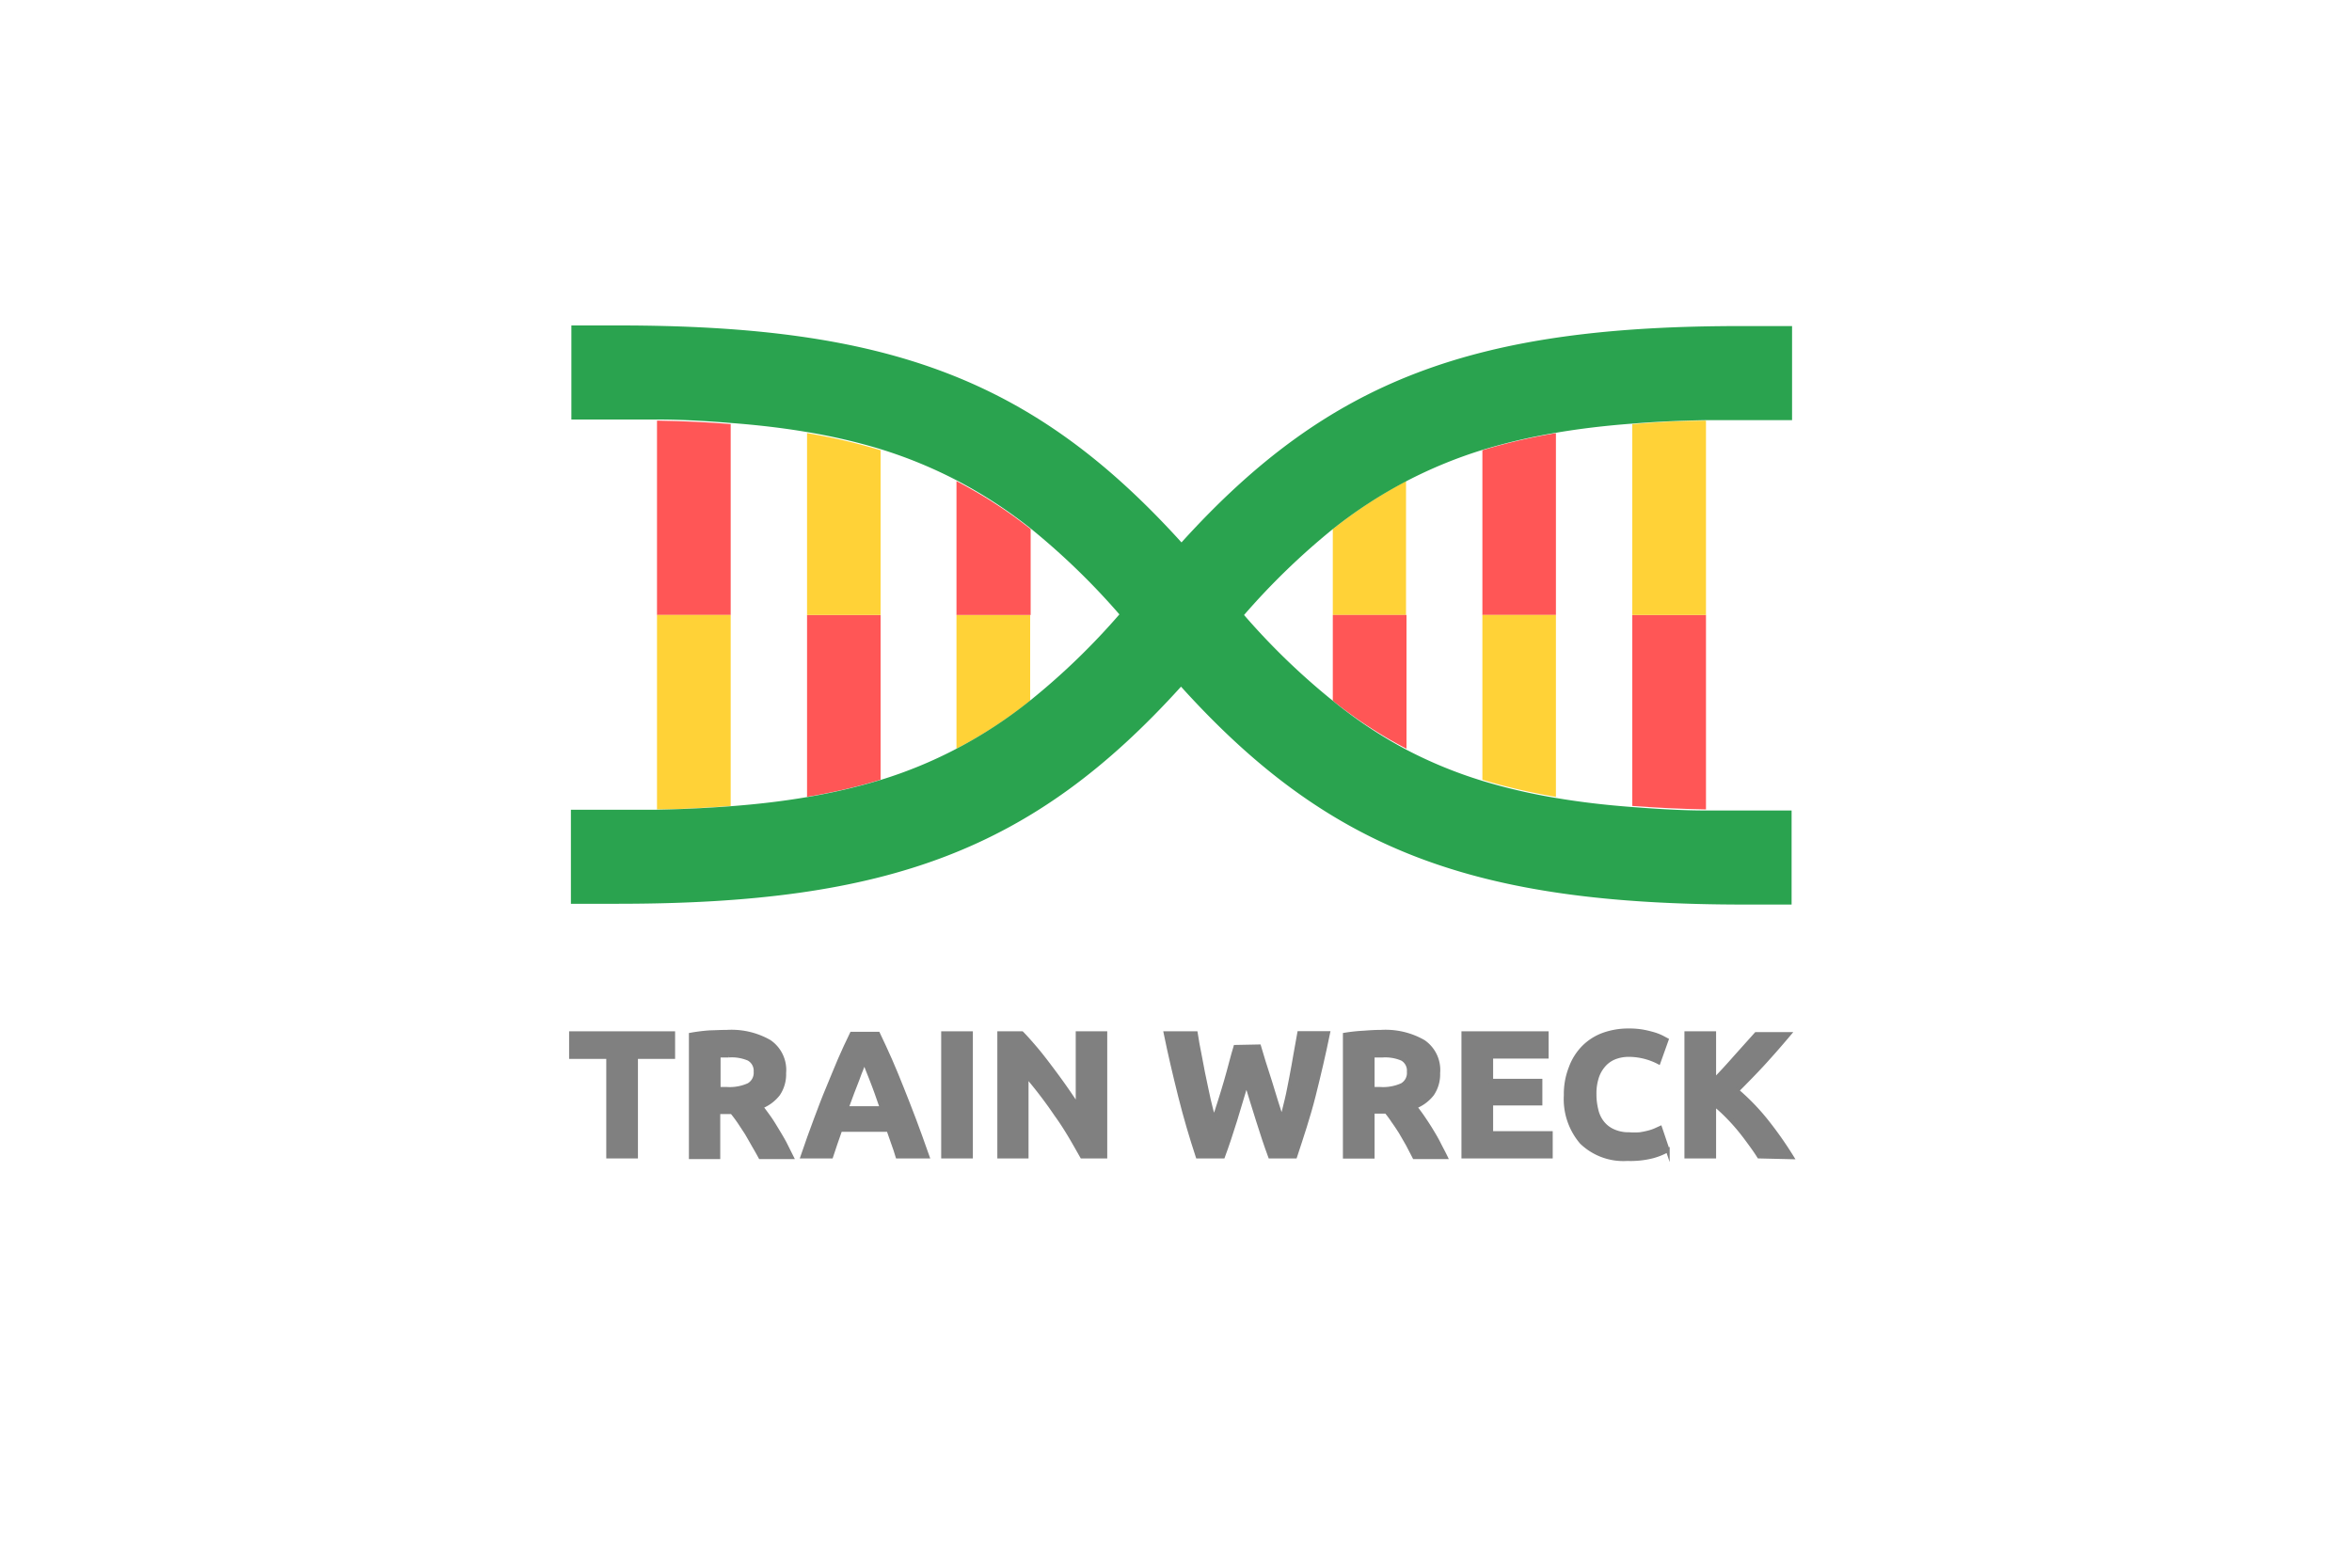 <svg id="Слой_1" data-name="Слой 1" xmlns="http://www.w3.org/2000/svg" width="150" height="100" viewBox="0 0 150 100">
  <defs>
    <style>
      .cls-1 {
        fill: #ffd237;
      }

      .cls-2 {
        fill: #ff5656;
      }

      .cls-3 {
        fill: #2aa34f;
      }

      .cls-4 {
        fill: gray;
        stroke: gray;
        stroke-miterlimit: 10;
        stroke-width: 0.25px;
      }
    </style>
  </defs>
  <g>
    <path class="cls-1" d="M61,39.23v8.53a28.85,28.85,0,0,0,4.7-3.06V39.23Z"/>
    <path class="cls-2" d="M65.73,39.23V33.75A29.53,29.53,0,0,0,61,30.69v8.54Z"/>
    <path class="cls-2" d="M51.47,39.23v11.6a37.07,37.07,0,0,0,4.69-1.09V39.23Z"/>
    <path class="cls-1" d="M51.47,39.23h4.69V28.72a37.07,37.07,0,0,0-4.69-1.09v11.6Z"/>
    <path class="cls-2" d="M46.6,27.05c-1.48-.12-3-.19-4.7-.22v12.4h4.7Z"/>
    <path class="cls-1" d="M46.6,39.23H41.9v12.4c1.66,0,3.22-.11,4.7-.22Z"/>
    <path class="cls-1" d="M89.67,39.23V30.69A29.53,29.53,0,0,0,85,33.75v5.48Z"/>
    <path class="cls-2" d="M85,39.23V44.7a28.85,28.85,0,0,0,4.7,3.06V39.23Z"/>
    <path class="cls-2" d="M99.23,39.23V27.63a37.07,37.07,0,0,0-4.69,1.09V39.23Z"/>
    <path class="cls-1" d="M99.23,39.23H94.54V49.74a37.07,37.07,0,0,0,4.69,1.09V39.23Z"/>
    <path class="cls-2" d="M104.1,51.41c1.48.11,3,.19,4.7.22V39.23h-4.7Z"/>
    <path class="cls-1" d="M104.1,39.23h4.7V26.83c-1.66,0-3.22.1-4.7.22Z"/>
    <path class="cls-3" d="M75.35,34.6C65.93,24.2,56.69,20.76,39.44,20.76h-3v6h3q1.26,0,2.46,0c1.66,0,3.22.1,4.7.22,1.73.13,3.34.32,4.87.58a37.07,37.07,0,0,1,4.69,1.09,29.16,29.16,0,0,1,4.87,2,29.53,29.53,0,0,1,4.7,3.06,45,45,0,0,1,5.66,5.48,44.22,44.22,0,0,1-5.66,5.47A28.85,28.85,0,0,1,61,47.76a28.36,28.36,0,0,1-4.87,2,37.07,37.07,0,0,1-4.69,1.09c-1.53.26-3.14.45-4.87.58-1.48.11-3,.19-4.7.22q-1.2,0-2.46,0h-3v6h3c17.25,0,26.49-3.44,35.91-13.85C84.77,54.26,94,57.7,111.26,57.7h3v-6h-3c-.85,0-1.66,0-2.46,0-1.66,0-3.22-.11-4.7-.22-1.73-.13-3.34-.32-4.87-.58a37.07,37.07,0,0,1-4.69-1.09,28.36,28.36,0,0,1-4.87-2A28.85,28.85,0,0,1,85,44.7a44.22,44.22,0,0,1-5.66-5.47A45,45,0,0,1,85,33.75a29.53,29.53,0,0,1,4.7-3.06,29.16,29.16,0,0,1,4.87-2,37.07,37.07,0,0,1,4.69-1.09c1.53-.26,3.14-.45,4.87-.58,1.48-.12,3-.19,4.7-.22.8,0,1.61,0,2.46,0h3v-6h-3C94,20.76,84.77,24.2,75.35,34.6Z"/>
  </g>
  <g>
    <path class="cls-4" d="M42.93,65.91v1.51H40.56v6.35H38.79V67.42H36.42V65.91Z"/>
    <path class="cls-4" d="M46.36,65.82a4.87,4.87,0,0,1,2.71.63,2.18,2.18,0,0,1,.94,2,2.24,2.24,0,0,1-.38,1.34,2.56,2.56,0,0,1-1.09.81c.16.2.32.42.5.67s.34.52.51.8.34.56.5.86l.44.88h-2c-.14-.26-.29-.52-.44-.78s-.3-.53-.45-.78l-.46-.7c-.16-.23-.31-.43-.46-.61h-.87v2.87H44.06V66a11.24,11.24,0,0,1,1.2-.15C45.67,65.84,46,65.82,46.36,65.82Zm.1,1.51h-.34l-.29,0v2.13h.5a2.92,2.92,0,0,0,1.42-.25.9.9,0,0,0,.44-.85.87.87,0,0,0-.44-.82A2.74,2.74,0,0,0,46.46,67.33Z"/>
    <path class="cls-4" d="M57.24,73.77c-.08-.28-.18-.56-.28-.84l-.3-.86H53.59l-.3.86c-.1.29-.19.57-.28.84H51.18c.29-.85.57-1.63.84-2.35s.52-1.39.78-2,.5-1.24.75-1.81.5-1.12.77-1.67H56c.26.55.52,1.1.77,1.67s.5,1.18.75,1.81.52,1.31.78,2,.55,1.5.85,2.35Zm-2.12-6.08-.17.47c-.08.19-.17.42-.26.68l-.33.85-.37,1h2.25l-.35-1c-.11-.31-.22-.59-.32-.85l-.27-.68C55.23,68,55.17,67.8,55.12,67.69Z"/>
    <path class="cls-4" d="M60.15,65.91h1.77v7.86H60.15Z"/>
    <path class="cls-4" d="M69,73.77c-.51-.9-1-1.79-1.64-2.67a27.44,27.44,0,0,0-1.89-2.48v5.15H63.73V65.91h1.44c.25.25.52.56.83.92s.61.75.92,1.16.63.84.94,1.28.6.87.87,1.28V65.91h1.76v7.86Z"/>
    <path class="cls-4" d="M80.3,66.75l.3,1L81,69c.12.41.25.83.38,1.24s.25.8.37,1.16c.1-.39.2-.81.31-1.26s.19-.92.29-1.41.18-1,.26-1.44.17-.94.25-1.39h1.84c-.27,1.32-.58,2.65-.92,4S83,72.55,82.6,73.77H81c-.27-.73-.52-1.49-.77-2.29s-.5-1.59-.74-2.39l-.72,2.39c-.25.8-.5,1.56-.77,2.29H76.38c-.4-1.22-.78-2.5-1.12-3.86s-.65-2.68-.92-4h1.92c.07.45.15.91.25,1.39s.18,1,.28,1.44.2,1,.3,1.41.21.87.32,1.26c.13-.37.26-.76.39-1.18s.26-.83.38-1.25.23-.81.33-1.2.2-.73.28-1Z"/>
    <path class="cls-4" d="M88.07,65.82a4.87,4.87,0,0,1,2.71.63,2.18,2.18,0,0,1,.94,2,2.24,2.24,0,0,1-.38,1.34,2.56,2.56,0,0,1-1.09.81c.15.2.32.42.49.67s.35.52.52.8.34.56.49.86.31.59.45.88h-2L89.78,73q-.23-.4-.45-.78c-.16-.25-.31-.48-.47-.7a6.45,6.45,0,0,0-.45-.61h-.87v2.87H85.77V66A11,11,0,0,1,87,65.87C87.38,65.84,87.74,65.82,88.07,65.82Zm.1,1.51h-.34l-.29,0v2.13H88a2.92,2.92,0,0,0,1.42-.25.89.89,0,0,0,.43-.85.86.86,0,0,0-.43-.82A2.74,2.74,0,0,0,88.17,67.33Z"/>
    <path class="cls-4" d="M93.33,73.77V65.91h5.31V67.4H95.1v1.54h3.14v1.45H95.1v1.89h3.8v1.49Z"/>
    <path class="cls-4" d="M103.78,73.93a3.84,3.84,0,0,1-2.92-1.07,4.24,4.24,0,0,1-1-3,4.54,4.54,0,0,1,.31-1.74A3.61,3.61,0,0,1,101,66.8a3.44,3.44,0,0,1,1.26-.8,4.67,4.67,0,0,1,1.6-.27,5,5,0,0,1,.91.07,6.8,6.8,0,0,1,.71.17,3.39,3.39,0,0,1,.51.2l.3.16-.51,1.43a4.15,4.15,0,0,0-1.94-.47,2.45,2.45,0,0,0-.8.14,1.81,1.81,0,0,0-.69.44,2.2,2.2,0,0,0-.48.77,3.33,3.33,0,0,0-.18,1.16,4.05,4.05,0,0,0,.12,1,2,2,0,0,0,.38.81,1.81,1.81,0,0,0,.7.54,2.33,2.33,0,0,0,1,.2,4.75,4.75,0,0,0,.69,0,5.33,5.33,0,0,0,.55-.11,3,3,0,0,0,.42-.14l.33-.15.48,1.42a4.2,4.2,0,0,1-1,.4A5.75,5.75,0,0,1,103.78,73.93Z"/>
    <path class="cls-4" d="M112.18,73.77c-.16-.26-.35-.53-.57-.83s-.44-.6-.69-.9-.51-.59-.79-.87a8.89,8.89,0,0,0-.81-.73v3.33h-1.77V65.91h1.77v3q.68-.7,1.38-1.5l1.3-1.45h2.1c-.54.64-1.07,1.25-1.61,1.84s-1.12,1.18-1.71,1.77a14.1,14.1,0,0,1,1.82,1.87,23.74,23.74,0,0,1,1.68,2.38Z"/>
  </g>
</svg>
